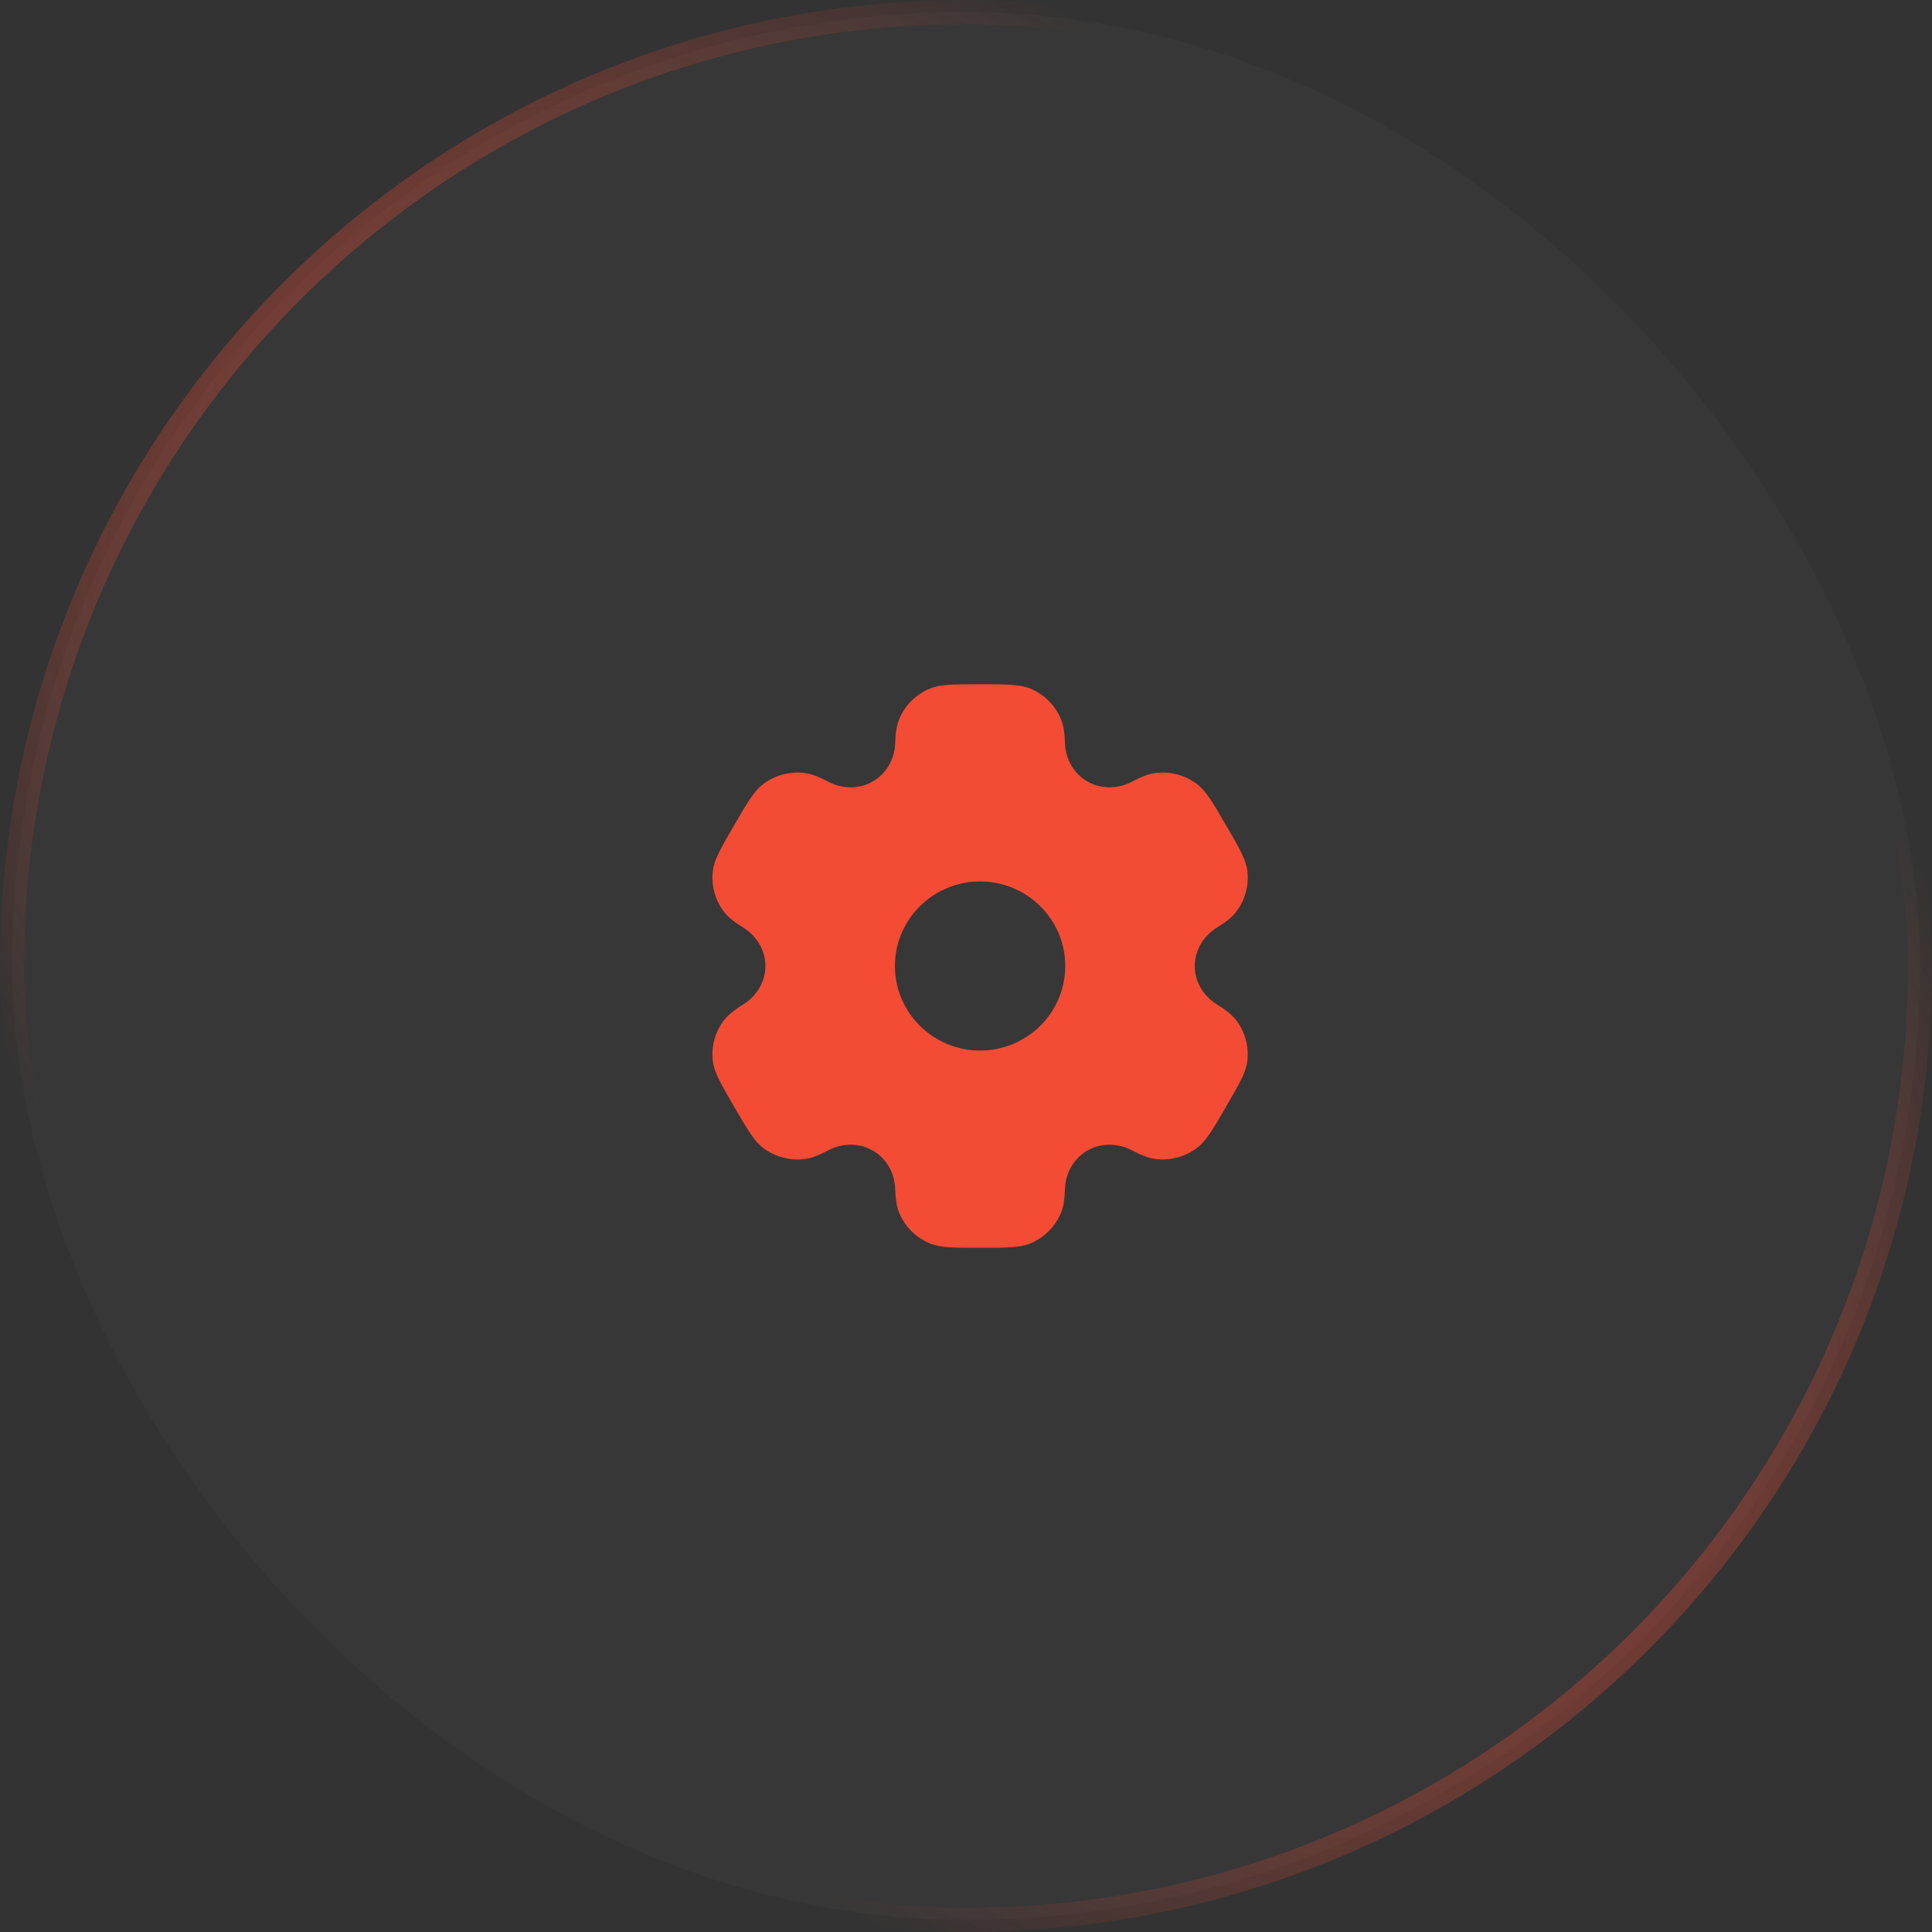 <?xml version="1.0" encoding="UTF-8"?> <svg xmlns="http://www.w3.org/2000/svg" width="80" height="80" viewBox="0 0 80 80" fill="none"><rect x="0" y="0" width="80" height="80" fill="#333333" stroke="none"/><rect data-figma-bg-blur-radius="30" x="0.5" y="0.5" width="79" height="79" rx="39.5" fill="url(#paint0_linear_2001_127)" fill-opacity="0.03" stroke="url(#paint1_radial_2001_127)"></rect><path fill-rule="evenodd" clip-rule="evenodd" d="M42.659 28.511C42.227 28.334 41.679 28.334 40.583 28.334C39.488 28.334 38.94 28.334 38.508 28.511C37.932 28.748 37.474 29.202 37.236 29.774C37.127 30.035 37.084 30.338 37.067 30.781C37.043 31.432 36.707 32.034 36.139 32.36C35.57 32.685 34.877 32.673 34.297 32.369C33.902 32.162 33.616 32.047 33.334 32.01C32.715 31.929 32.09 32.095 31.596 32.472C31.224 32.754 30.951 33.225 30.403 34.167C29.855 35.108 29.581 35.579 29.52 36.039C29.439 36.653 29.606 37.273 29.986 37.764C30.159 37.988 30.403 38.177 30.781 38.412C31.336 38.759 31.694 39.349 31.694 40C31.694 40.651 31.336 41.241 30.781 41.588C30.403 41.824 30.159 42.012 29.986 42.236C29.606 42.727 29.439 43.347 29.52 43.961C29.581 44.421 29.855 44.892 30.403 45.834C30.951 46.775 31.224 47.246 31.595 47.528C32.09 47.905 32.715 48.071 33.334 47.991C33.616 47.954 33.902 47.839 34.297 47.632C34.877 47.327 35.57 47.315 36.139 47.641C36.707 47.966 37.043 48.569 37.067 49.219C37.084 49.662 37.127 49.965 37.236 50.226C37.474 50.798 37.932 51.252 38.508 51.489C38.94 51.667 39.488 51.667 40.583 51.667C41.679 51.667 42.227 51.667 42.659 51.489C43.235 51.252 43.692 50.798 43.931 50.226C44.04 49.965 44.083 49.662 44.099 49.219C44.124 48.569 44.46 47.966 45.028 47.641C45.596 47.315 46.29 47.327 46.87 47.632C47.265 47.839 47.551 47.954 47.833 47.99C48.451 48.071 49.077 47.905 49.571 47.528C49.942 47.246 50.216 46.775 50.764 45.833C51.312 44.892 51.585 44.421 51.646 43.961C51.728 43.347 51.56 42.727 51.181 42.236C51.007 42.012 50.764 41.824 50.386 41.588C49.83 41.241 49.473 40.651 49.473 40C49.473 39.349 49.831 38.759 50.386 38.413C50.764 38.177 51.008 37.988 51.181 37.764C51.56 37.273 51.728 36.653 51.647 36.039C51.586 35.579 51.312 35.108 50.764 34.167C50.216 33.225 49.942 32.755 49.571 32.472C49.077 32.095 48.451 31.929 47.833 32.01C47.551 32.047 47.265 32.162 46.87 32.369C46.29 32.673 45.596 32.685 45.028 32.36C44.46 32.034 44.124 31.432 44.099 30.781C44.083 30.338 44.04 30.035 43.931 29.774C43.692 29.202 43.235 28.748 42.659 28.511ZM40.583 43.5C42.531 43.5 44.11 41.933 44.11 40C44.11 38.067 42.531 36.5 40.583 36.5C38.636 36.5 37.057 38.067 37.057 40C37.057 41.933 38.636 43.5 40.583 43.5Z" fill="#F44B35"></path><defs><clipPath id="bgblur_0_2001_127_clip_path" transform="translate(30 30)"><rect x="0.5" y="0.5" width="79" height="79" rx="39.5"></rect></clipPath><linearGradient id="paint0_linear_2001_127" x1="-2.26974e-07" y1="1.3" x2="15.847" y2="89.441" gradientUnits="userSpaceOnUse"><stop stop-color="white" stop-opacity="0.7"></stop><stop offset="1" stop-color="white" stop-opacity="0.7"></stop></linearGradient><radialGradient id="paint1_radial_2001_127" cx="0" cy="0" r="1" gradientUnits="userSpaceOnUse" gradientTransform="translate(40 40) rotate(-135) scale(56.569 34.139)"><stop stop-color="#F44B35"></stop><stop offset="1" stop-color="#F44B35" stop-opacity="0"></stop></radialGradient></defs></svg> 